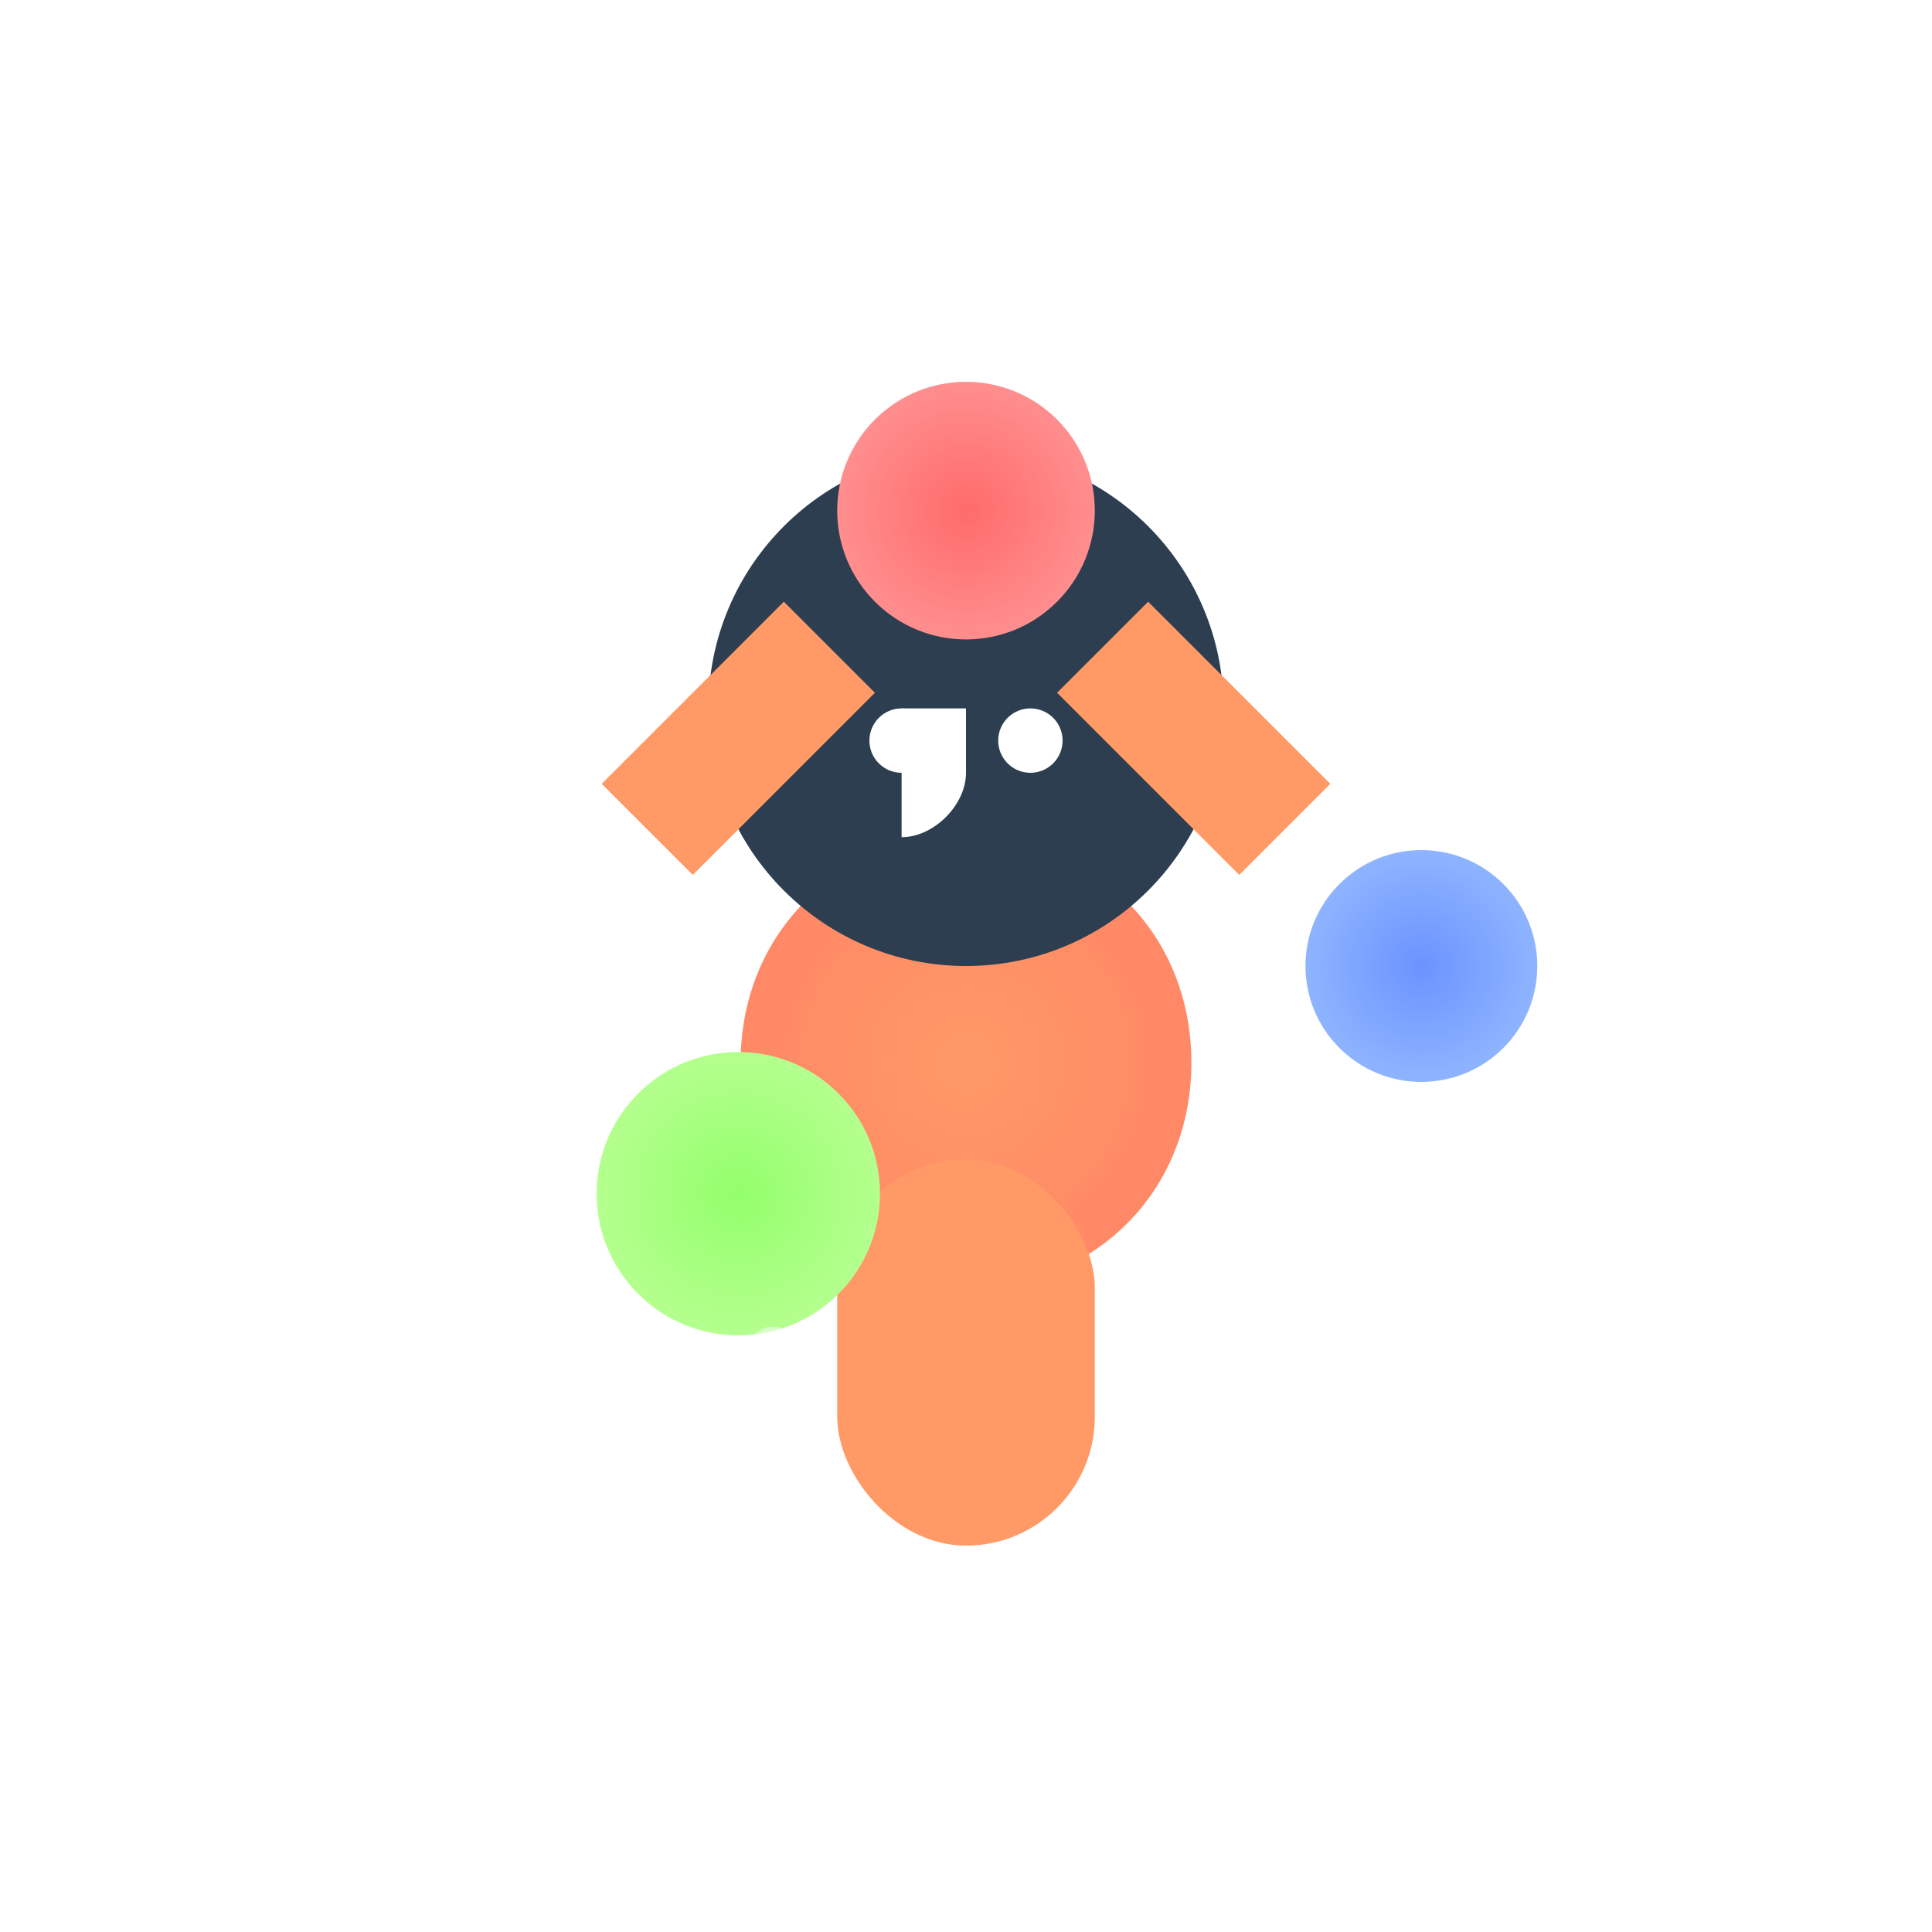 <svg viewBox="0 0 300 300" xmlns="http://www.w3.org/2000/svg">
  <defs>
    <radialGradient id="planet1">
      <stop offset="0%" stop-color="#ff6b6b"/>
      <stop offset="100%" stop-color="#ff8e8e"/>
    </radialGradient>
    <radialGradient id="planet2">
      <stop offset="0%" stop-color="#6b93ff"/>
      <stop offset="100%" stop-color="#8eb4ff"/>
    </radialGradient>
    <radialGradient id="planet3">
      <stop offset="0%" stop-color="#93ff6b"/>
      <stop offset="100%" stop-color="#b4ff8e"/>
    </radialGradient>
    <radialGradient id="catFur">
      <stop offset="0%" stop-color="#ff9966"/>
      <stop offset="100%" stop-color="#ff8866"/>
    </radialGradient>
  </defs>
  <g transform="translate(150,150)">
    <!-- Cat Body -->
    <path d="M0 50c-20 0-35-15-35-35 0-20 15-35 35-35 20 0 35 15 35 35 0 20-15 35-35 35z" fill="url(#catFur)"/>
    <!-- Head -->
    <circle cx="0" cy="-40" r="30" fill="url(#catFur)"/>
    <!-- Helmet -->
    <circle cx="0" cy="-40" r="40" fill="#2c3e50"/>
    <!-- Eyes -->
    <circle cx="-10" cy="-35" r="5" fill="#ffffff"/>
    <circle cx="10" cy="-35" r="5" fill="#ffffff"/>
    <!-- Mouth -->
    <path d="M-10-40c5 0 10 0 10 0l0 10c0 5-5 10-10 10l0-10z" fill="#ffffff"/>
    <!-- Arms -->
    <rect x="-60" y="-20" width="20" height="40" transform="rotate(45)" fill="#ff9966"/>
    <rect x="40" y="-20" width="20" height="40" transform="rotate(-45)" fill="#ff9966"/>
    <!-- Legs -->
    <rect x="-20" y="30" width="40" height="60" rx="20" fill="#ff9966"/>
    <!-- Planets -->
    <g transform="rotate(45)">
      <circle cx="-50" cy="-50" r="20" fill="url(#planet1)"/>
      <circle cx="50" cy="-50" r="18" fill="url(#planet2)"/>
      <circle cx="0" cy="50" r="22" fill="url(#planet3)"/>
    </g>
    <!-- Stars -->
    <g opacity="0.5">
      <circle cx="-60" cy="-60" r="2" fill="#ffffff"/>
      <circle cx="60" cy="-60" r="3" fill="#ffffff"/>
      <circle cx="-30" cy="60" r="4" fill="#ffffff"/>
      <circle cx="30" cy="60" r="3" fill="#ffffff"/>
    </g>
  </g>
  <rect width="300" height="300" fill="url(#gradientBackground)"/>
</svg>